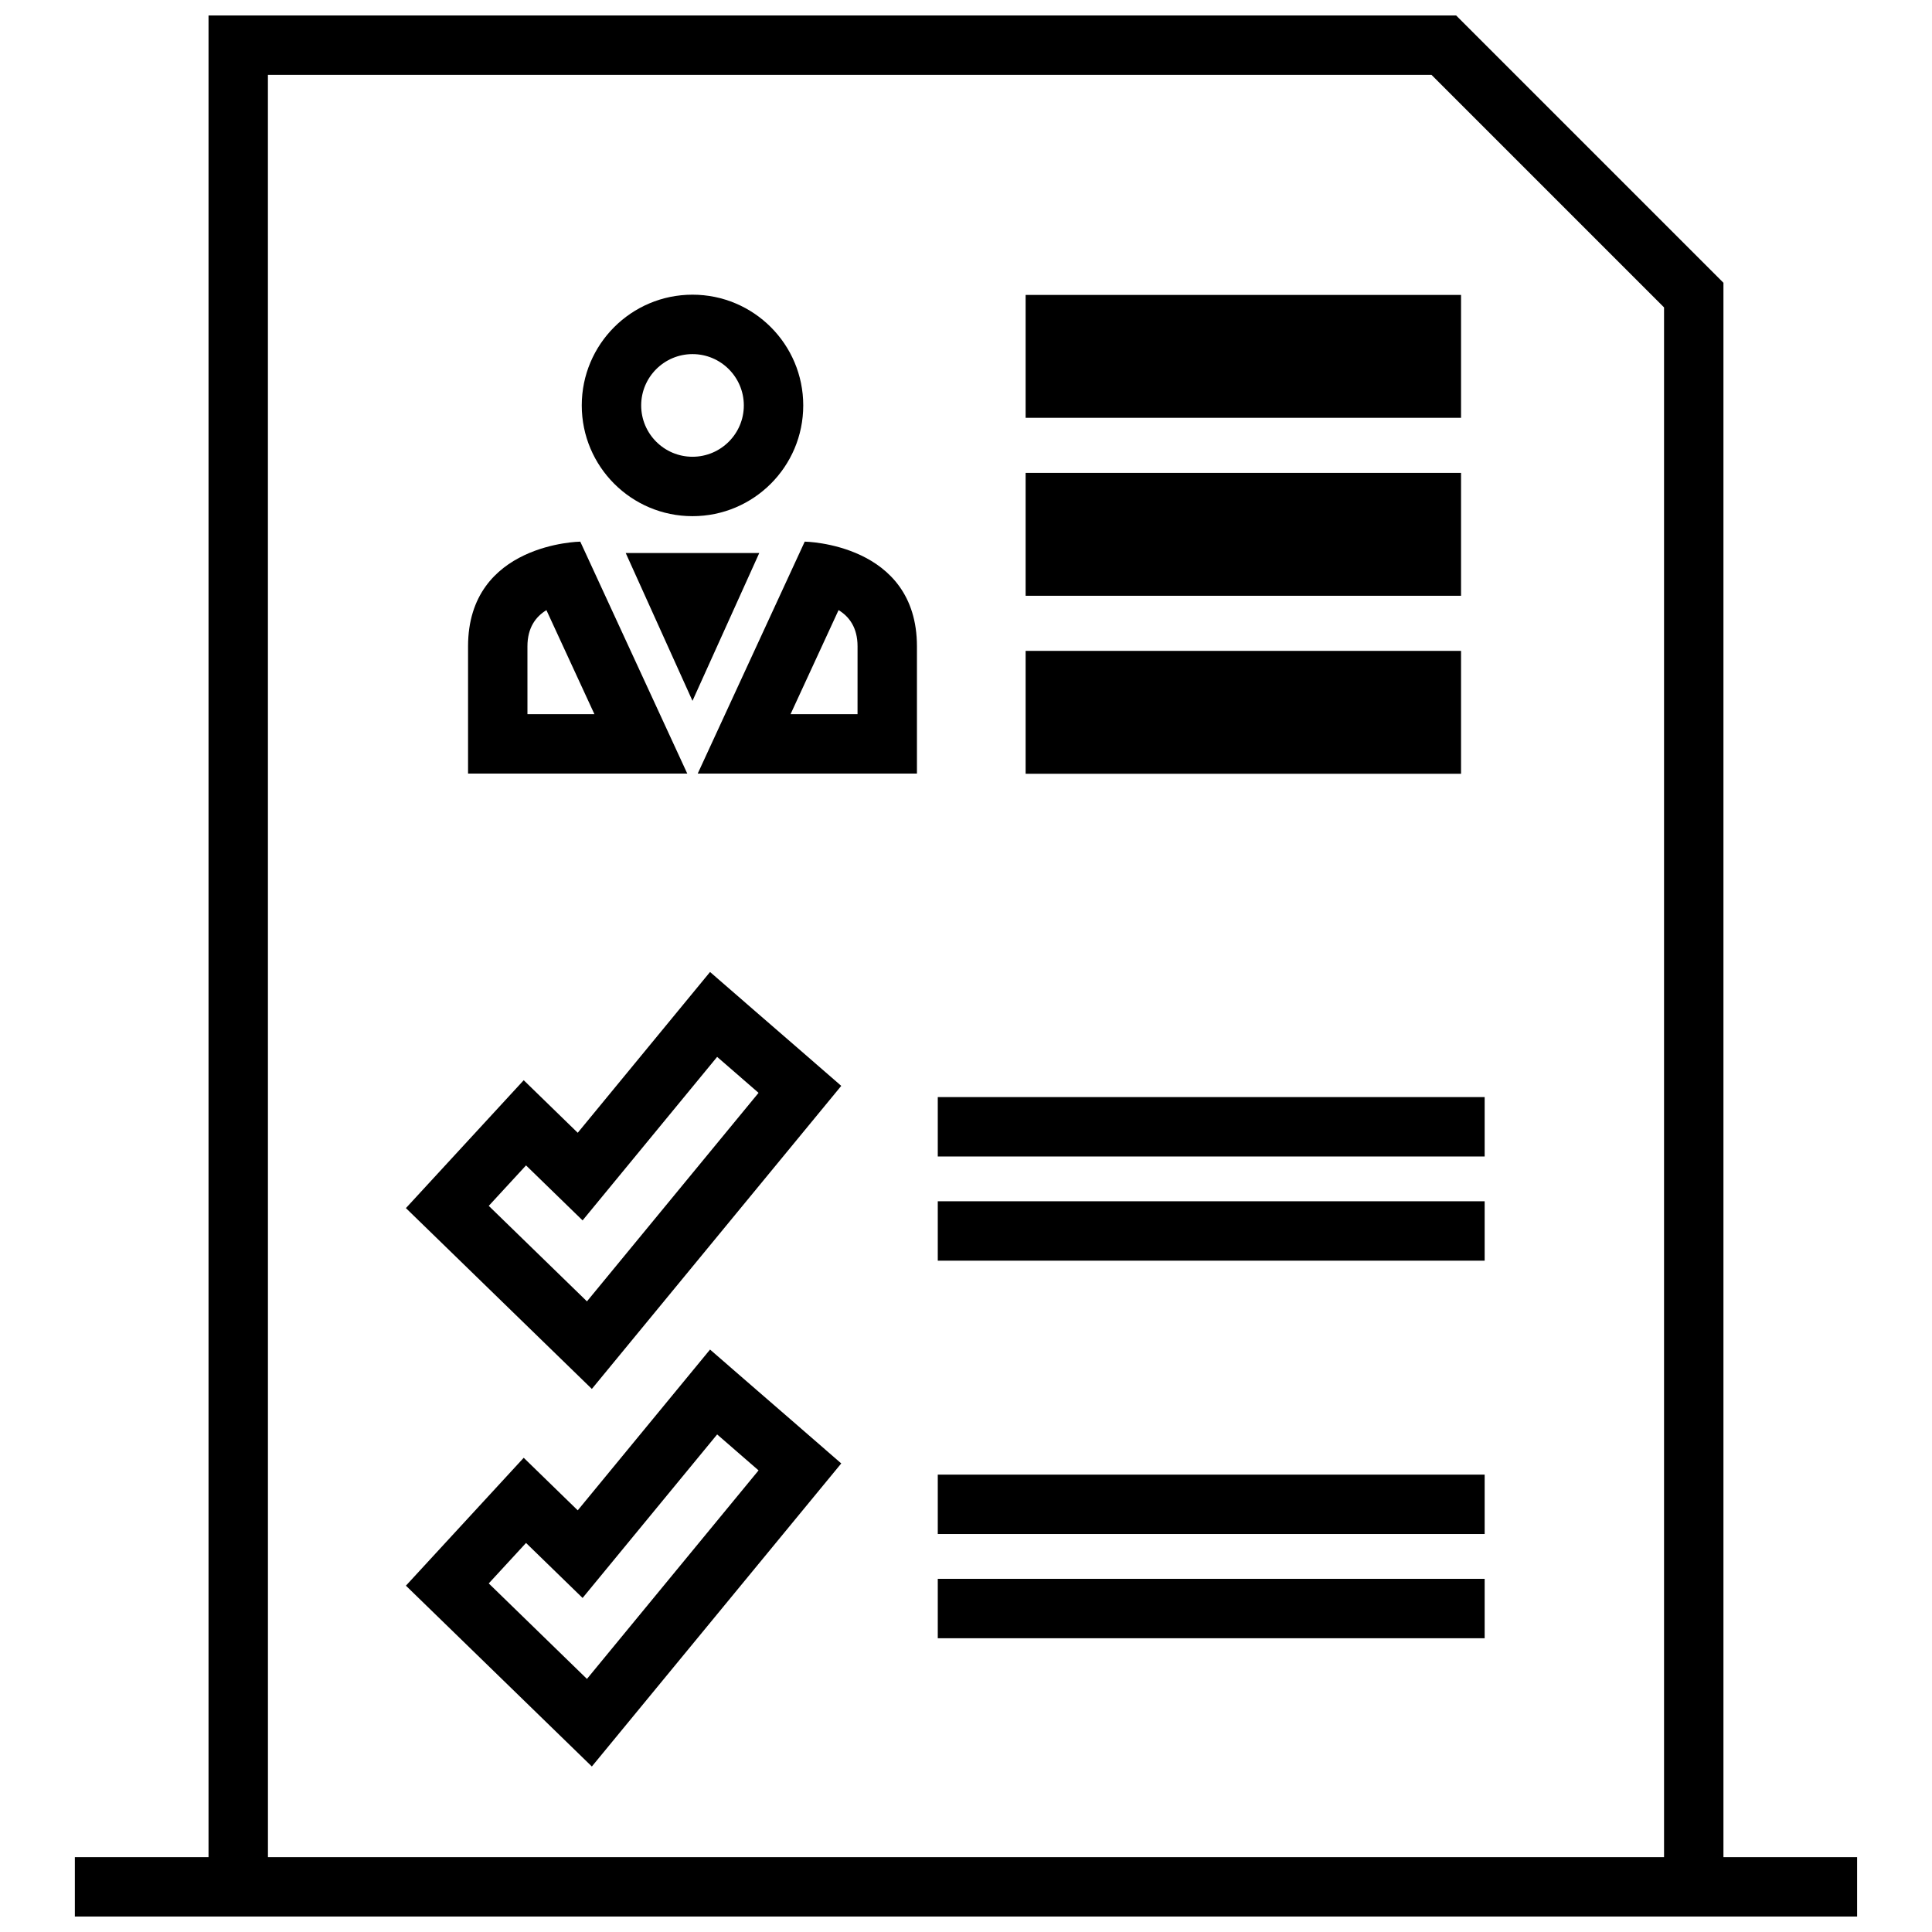 <?xml version="1.0" encoding="UTF-8"?>
<!-- Uploaded to: ICON Repo, www.svgrepo.com, Generator: ICON Repo Mixer Tools -->
<svg width="800px" height="800px" version="1.1" viewBox="144 144 512 512" xmlns="http://www.w3.org/2000/svg">
 <defs>
  <clipPath id="a">
   <path d="m163 148.09h474v503.81h-474z"/>
  </clipPath>
 </defs>
 <path d="m415.8 222.16h115.39v32.566h-115.39z"/>
 <path d="m415.8 316.49h115.39v32.566h-115.39z"/>
 <path d="m415.8 269.32h115.39v32.566h-115.39z"/>
 <path d="m327.52 280.79c16.207 0 29.348-13.137 29.348-29.348 0-16.207-13.137-29.348-29.348-29.348-16.207 0-29.348 13.137-29.348 29.348 0.004 16.207 13.141 29.348 29.348 29.348zm0-42.949c7.504 0 13.602 6.102 13.602 13.602 0 7.504-6.102 13.602-13.602 13.602-7.504 0-13.602-6.102-13.602-13.602s6.102-13.602 13.602-13.602z"/>
 <path d="m297.78 287.54s-29.742 0.395-29.742 27.758v33.707h58.094zm-14.004 27.758c0-4.93 2.18-7.863 5.031-9.605l12.723 27.574h-17.75z"/>
 <path d="m357.26 287.54-28.355 61.465h58.094v-33.707c0-27.363-29.738-27.758-29.738-27.758zm13.996 45.719h-17.75l12.723-27.574c2.859 1.738 5.031 4.684 5.031 9.605z"/>
 <path d="m309.82 290.55 17.695 39.18 17.699-39.18z"/>
 <path d="m344.38 412.19-12.211-10.605-35.062 42.609-2.723-2.644-11.594-11.281-10.957 11.895-9.879 10.723-10.383 11.273 10.988 10.684 26.023 25.309 12.266 11.926 10.871-13.211 45.477-55.262 9.746-11.84-11.57-10.051zm-44.832 76.684-26.023-25.309 9.879-10.723 14.988 14.578 35.66-43.336 10.973 9.531z"/>
 <path d="m344.38 512.25-12.211-10.605-35.062 42.609-2.723-2.644-11.594-11.281-10.957 11.895-9.879 10.723-10.383 11.273 10.988 10.684 26.023 25.309 12.266 11.926 10.871-13.211 45.477-55.262 9.746-11.84-11.57-10.051zm-44.832 76.68-26.023-25.309 9.879-10.723 14.988 14.578 35.66-43.336 10.973 9.531z"/>
 <path d="m392.52 434.74h144.93v15.742h-144.93z"/>
 <path d="m392.52 462.35h144.93v15.742h-144.93z"/>
 <path d="m392.52 534.79h144.93v15.742h-144.93z"/>
 <path d="m392.52 562.41h144.93v15.742h-144.93z"/>
 <g clip-path="url(#a)">
  <path d="m600.73 218.94-70.848-70.848h-330.62v488.07h-35.426v15.742h472.32v-15.742h-35.426zm-385.73-55.105h308.36l61.629 61.633v410.69h-369.98z"/>
 </g>
</svg>